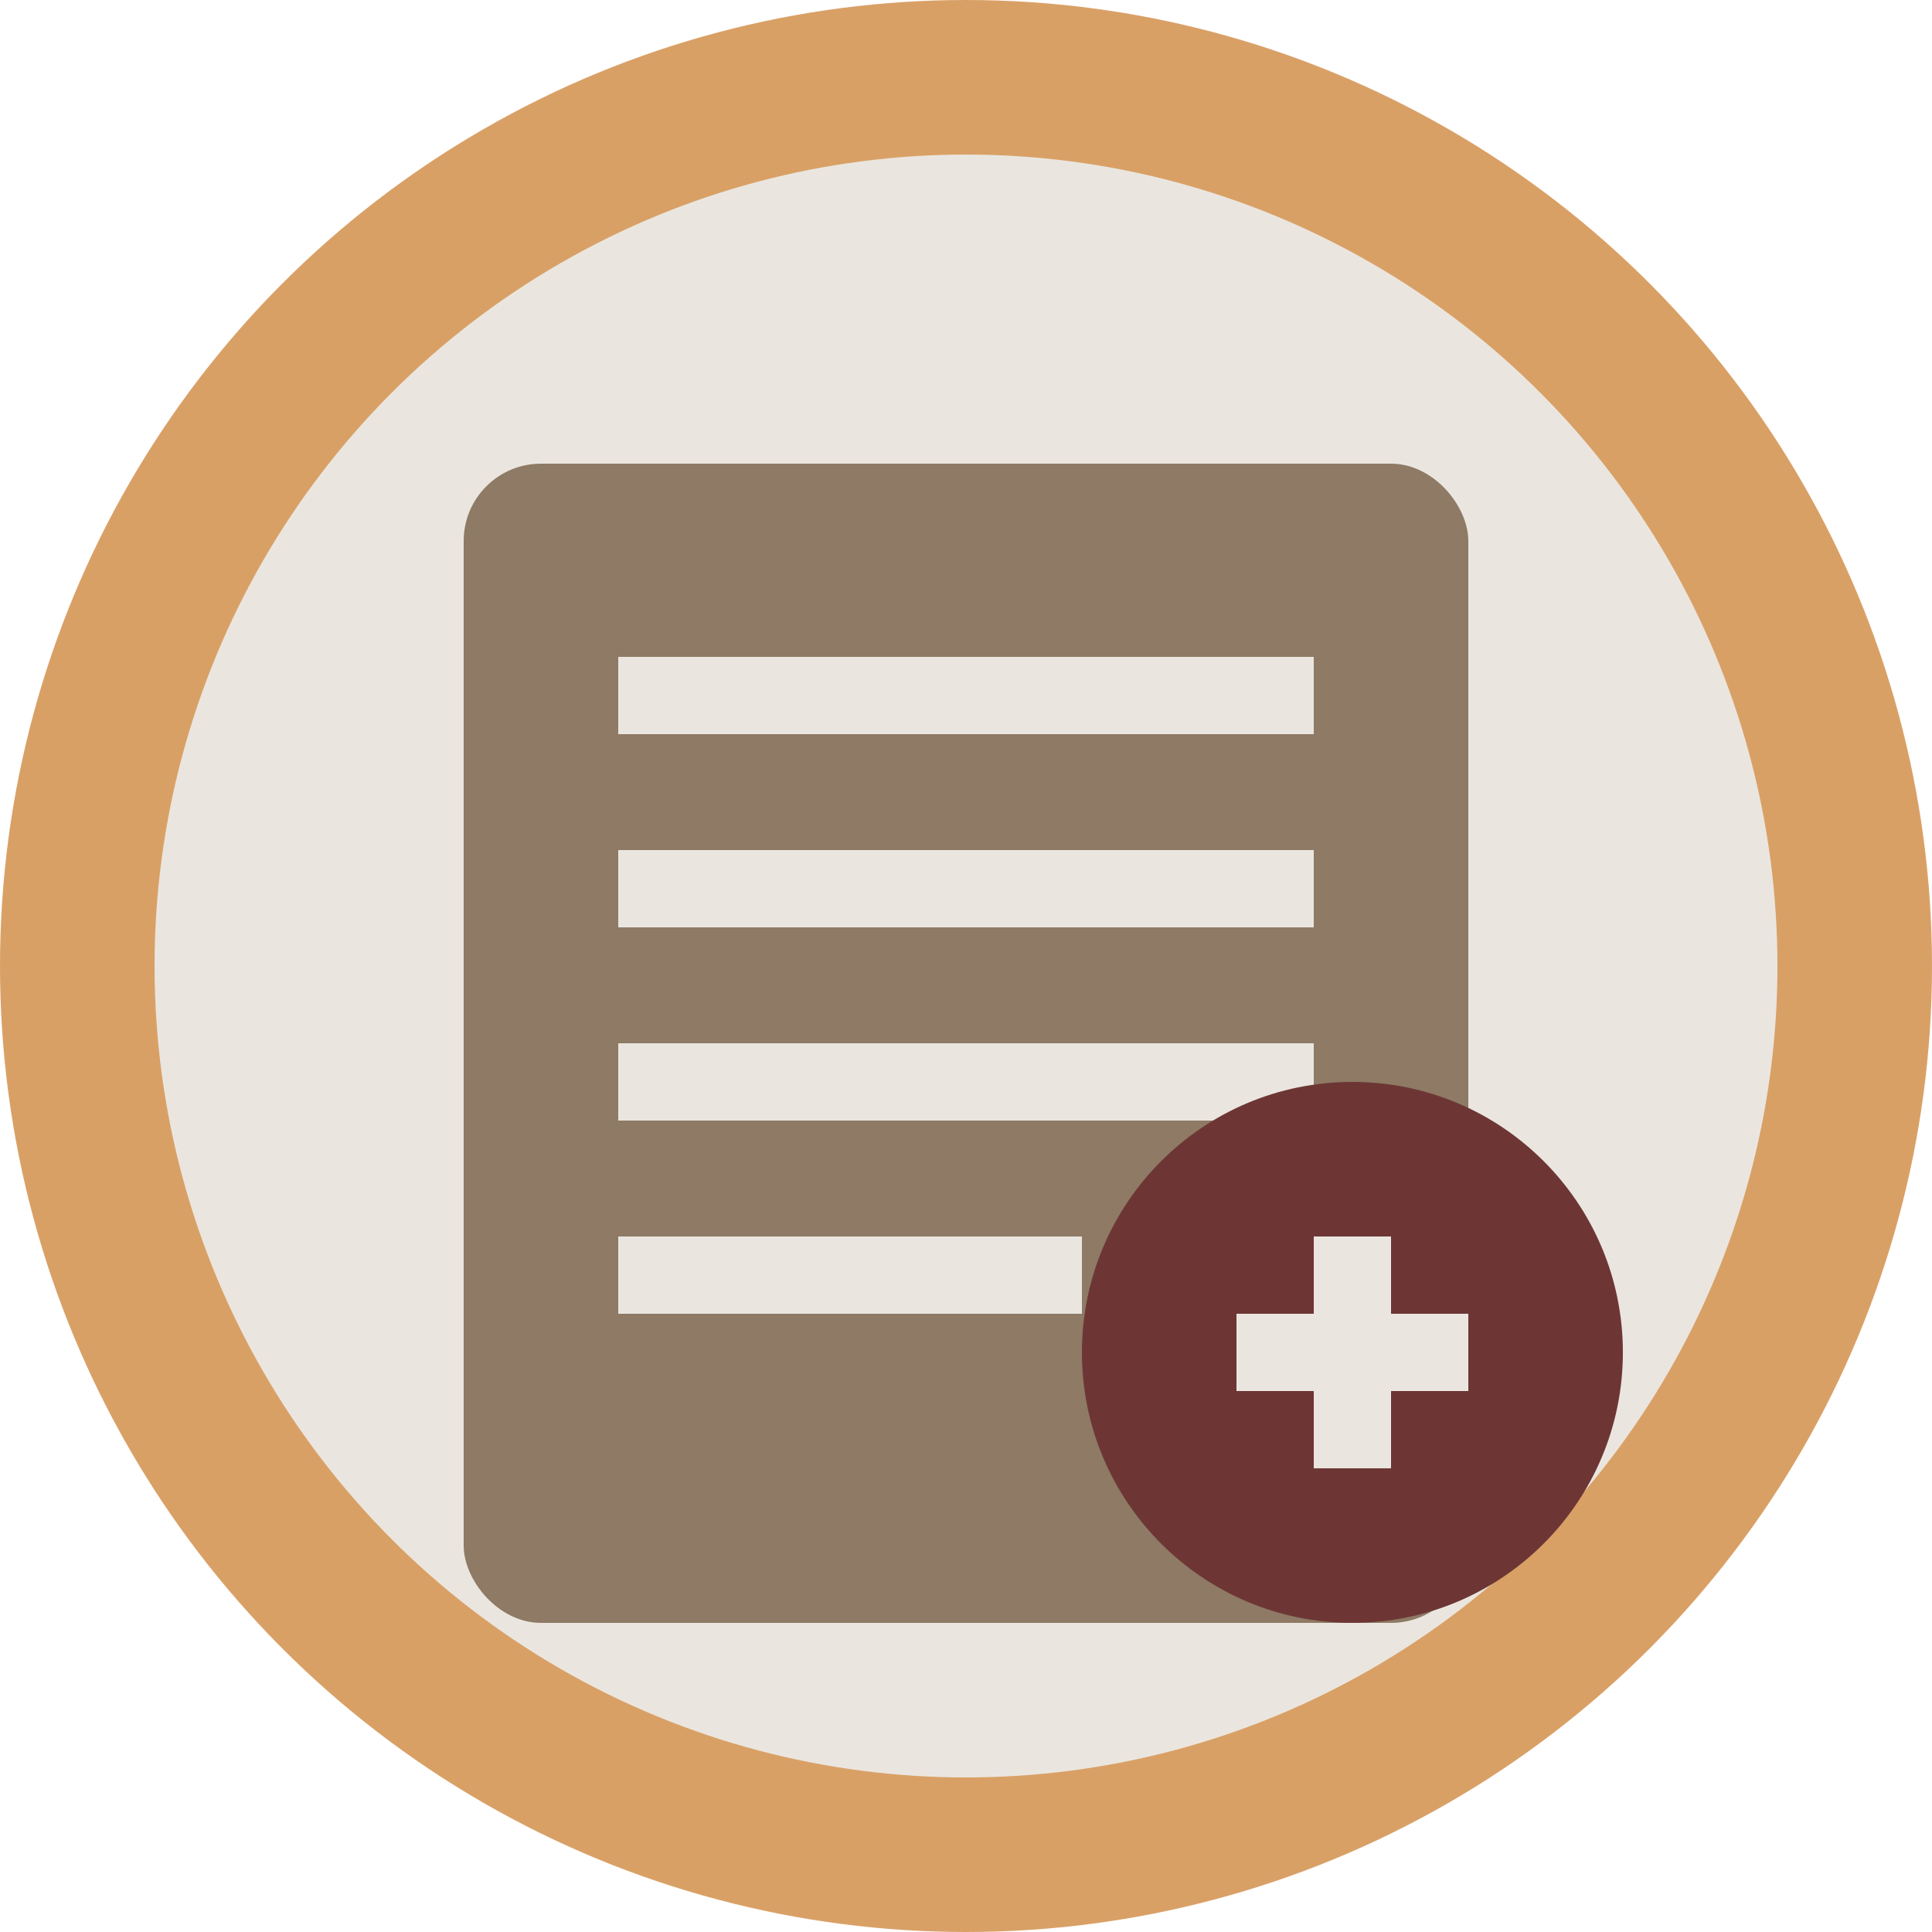 <svg width="50" height="50" viewBox="0 0 50 50" fill="none" xmlns="http://www.w3.org/2000/svg">
  <circle cx="25" cy="25" r="23" fill="#EAE6DF" stroke="#D9A066" stroke-width="4"/>
  <rect x="12" y="12" width="26" height="30" rx="2" fill="#8E7A65"/>
  <path d="M16 18H34" stroke="#EAE6DF" stroke-width="2"/>
  <path d="M16 23H34" stroke="#EAE6DF" stroke-width="2"/>
  <path d="M16 28H34" stroke="#EAE6DF" stroke-width="2"/>
  <path d="M16 33H28" stroke="#EAE6DF" stroke-width="2"/>
  <circle cx="35" cy="35" r="7" fill="#6D3635"/>
  <path d="M32 35H38" stroke="#EAE6DF" stroke-width="2"/>
  <path d="M35 32V38" stroke="#EAE6DF" stroke-width="2"/>
</svg>
